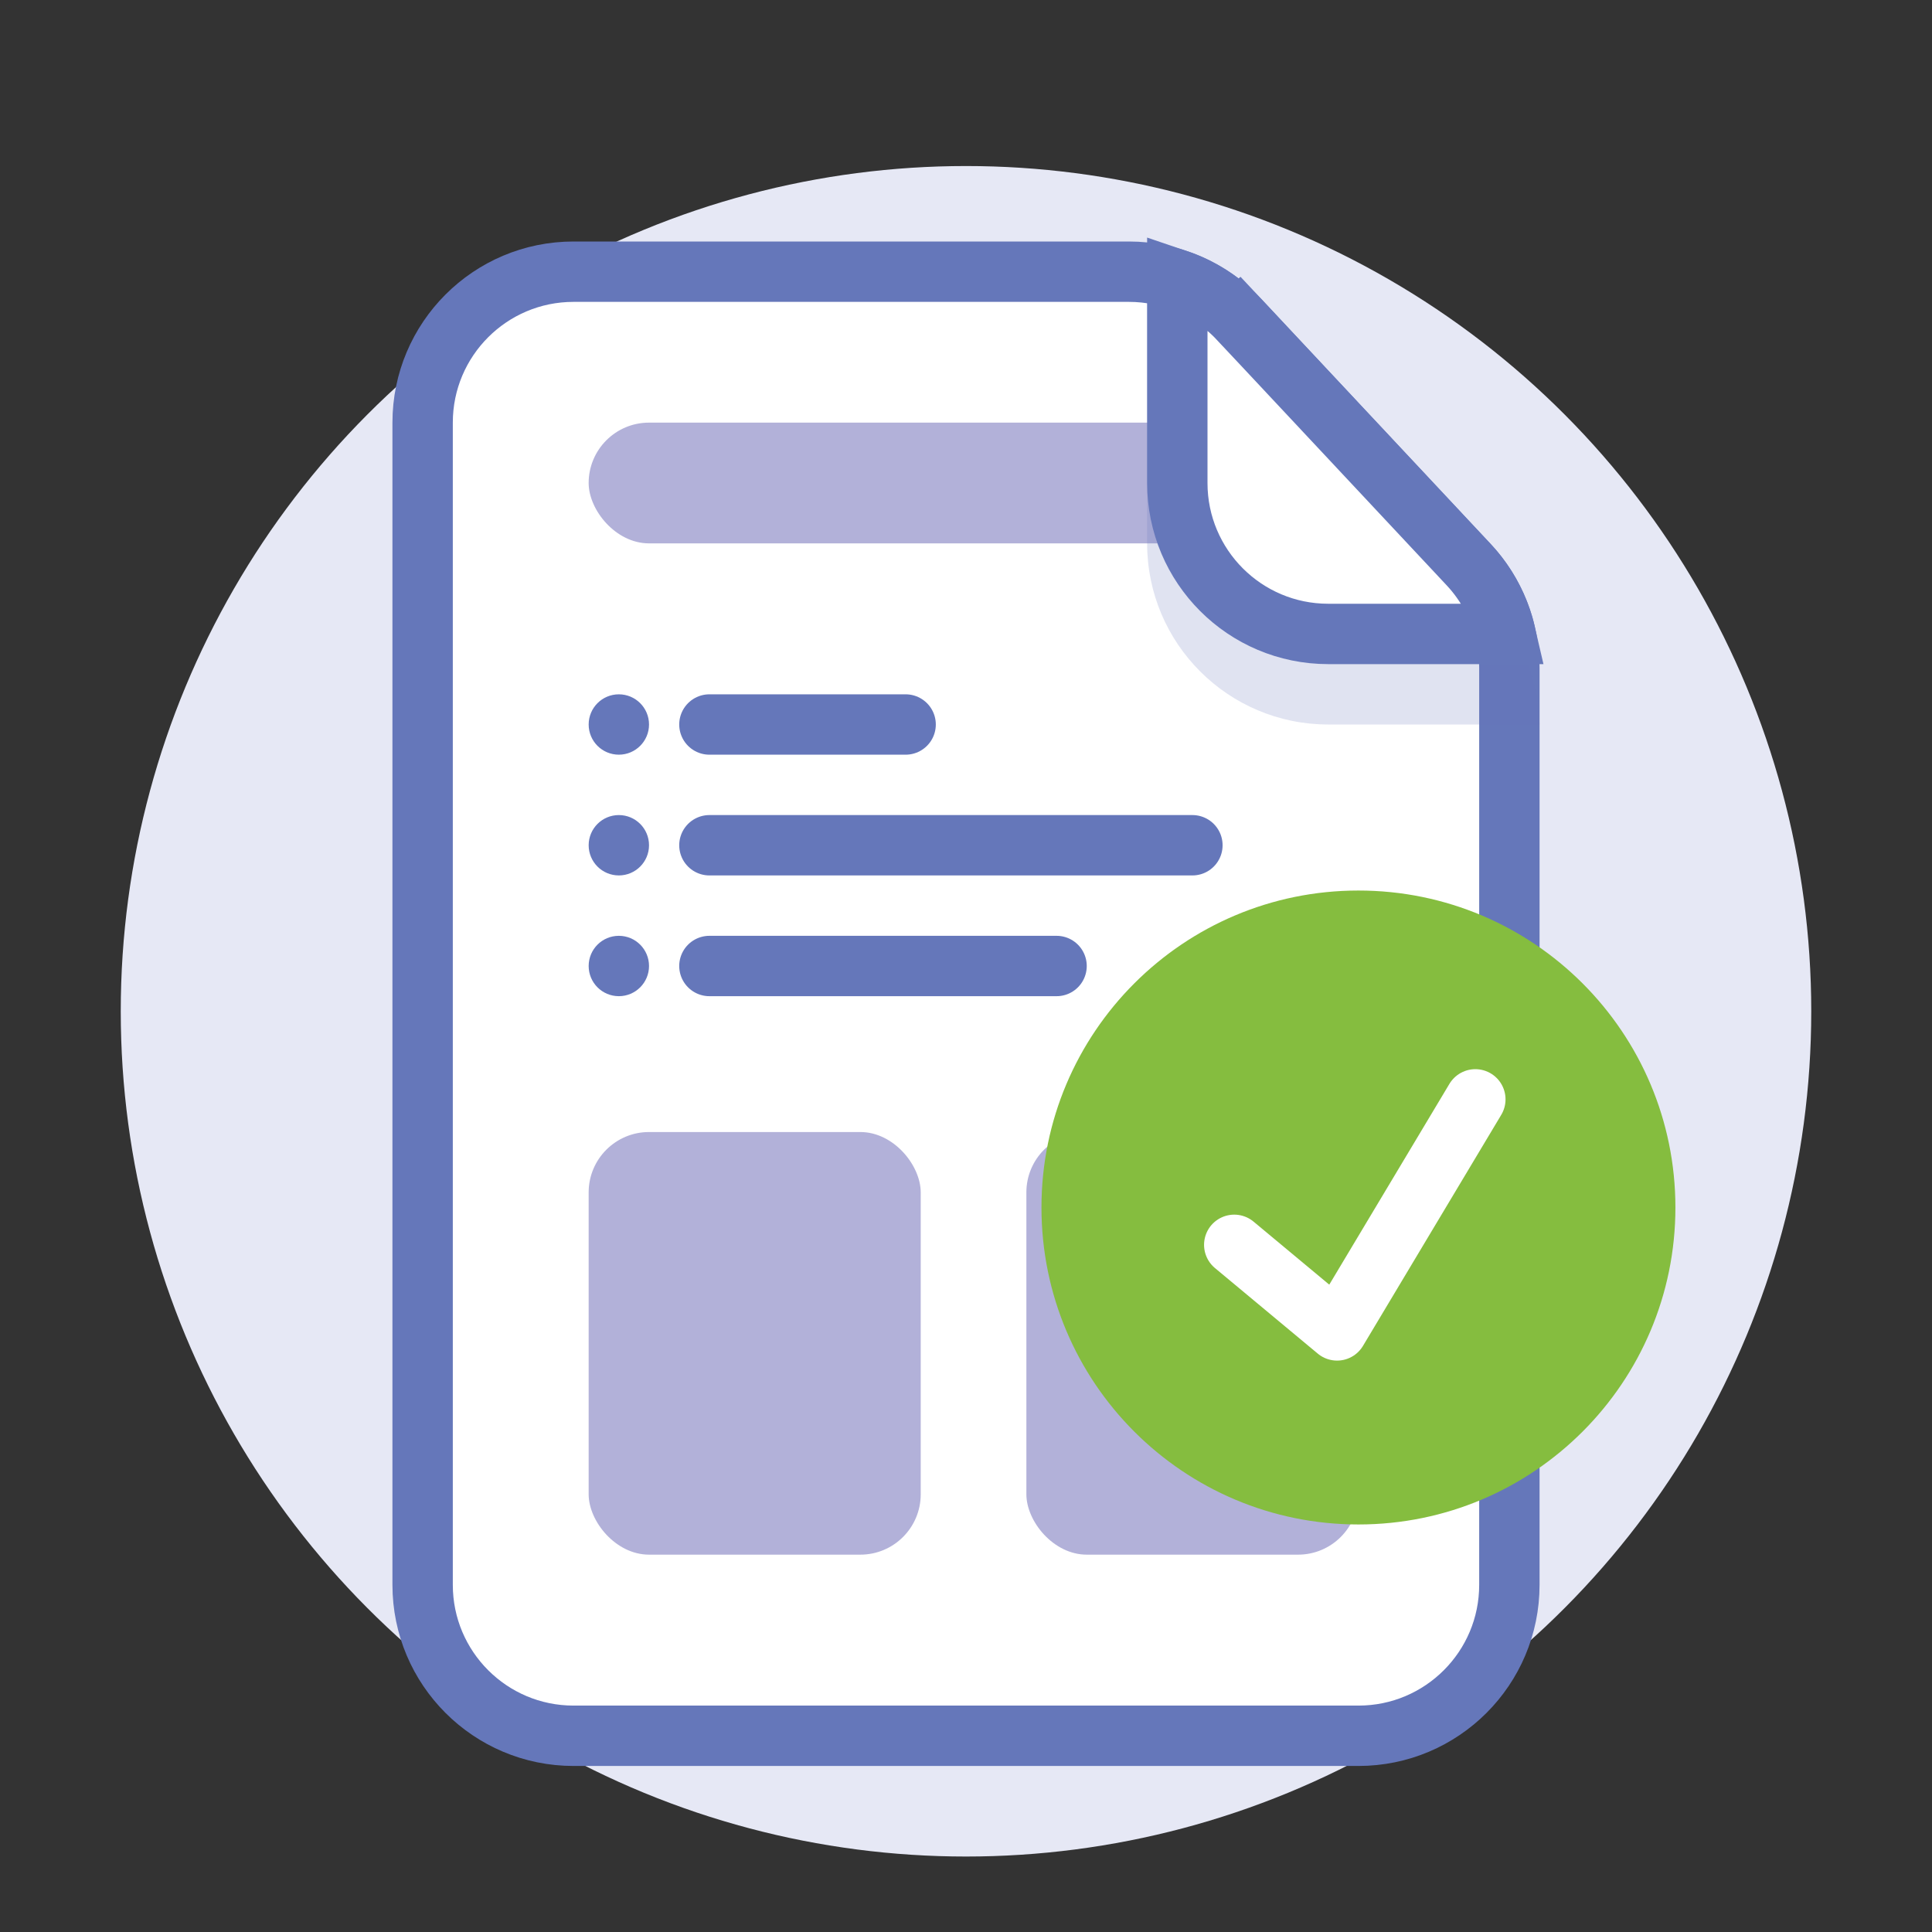 <svg xmlns="http://www.w3.org/2000/svg" width="128" height="128" viewBox="0 0 128 128" fill="none"><rect x="0" y="0" width="128" height="128" fill="#333333" stroke="none"/><circle cx="64" cy="67" r="56" fill="#E6E8F5"></circle><path d="M28 28C28 22.477 32.477 18 38 18H74.796C77.563 18 80.206 19.146 82.096 21.166L83.519 19.834L82.096 21.166L97.3 37.406C99.035 39.259 100 41.702 100 44.24V105C100 110.523 95.523 115 90 115H38C32.477 115 28 110.523 28 105V28Z" fill="white" stroke="#6577BA" stroke-width="4"></path><rect x="39" y="75" width="22" height="28" rx="4" fill="#B2B1D9"></rect><rect x="39" y="28" width="51" height="8" rx="4" fill="#B2B1D9"></rect><rect x="68" y="75" width="22" height="28" rx="4" fill="#B2B1D9"></rect><path d="M47 48H60" stroke="#6577BA" stroke-width="4" stroke-linecap="round"></path><path d="M47 56L79 56" stroke="#6577BA" stroke-width="4" stroke-linecap="round"></path><path d="M47 64L70 64" stroke="#6577BA" stroke-width="4" stroke-linecap="round"></path><circle cx="41" cy="48" r="1.79" fill="#6577BA" stroke="#6577BA" stroke-width="0.419"></circle><circle cx="41" cy="56" r="1.79" fill="#6577BA" stroke="#6577BA" stroke-width="0.419"></circle><circle cx="41" cy="64" r="1.79" fill="#6577BA" stroke="#6577BA" stroke-width="0.419"></circle><path opacity="0.2" d="M101.998 48H88C81.373 48 76 42.627 76 36V20.061C78.874 20.35 81.564 21.67 83.556 23.799L98.76 40.039C100.787 42.204 101.938 45.041 101.998 48Z" fill="#6577BA"></path><path d="M97.3 37.406C98.516 38.705 99.353 40.292 99.746 42H88C82.477 42 78 37.523 78 32V18.527C79.547 19.05 80.958 19.95 82.096 21.166L83.556 19.799L82.096 21.166L97.3 37.406Z" fill="white" stroke="#6577BA" stroke-width="4"></path><path d="M90 101C101.598 101 111 91.598 111 80C111 68.402 101.598 59 90 59C78.402 59 69 68.402 69 80C69 91.598 78.402 101 90 101Z" fill="#85BD3F"></path><path d="M81.772 82.473L88.584 88.143L97.745 72.835" stroke="white" stroke-width="4" stroke-linecap="round" stroke-linejoin="round"></path></svg>
